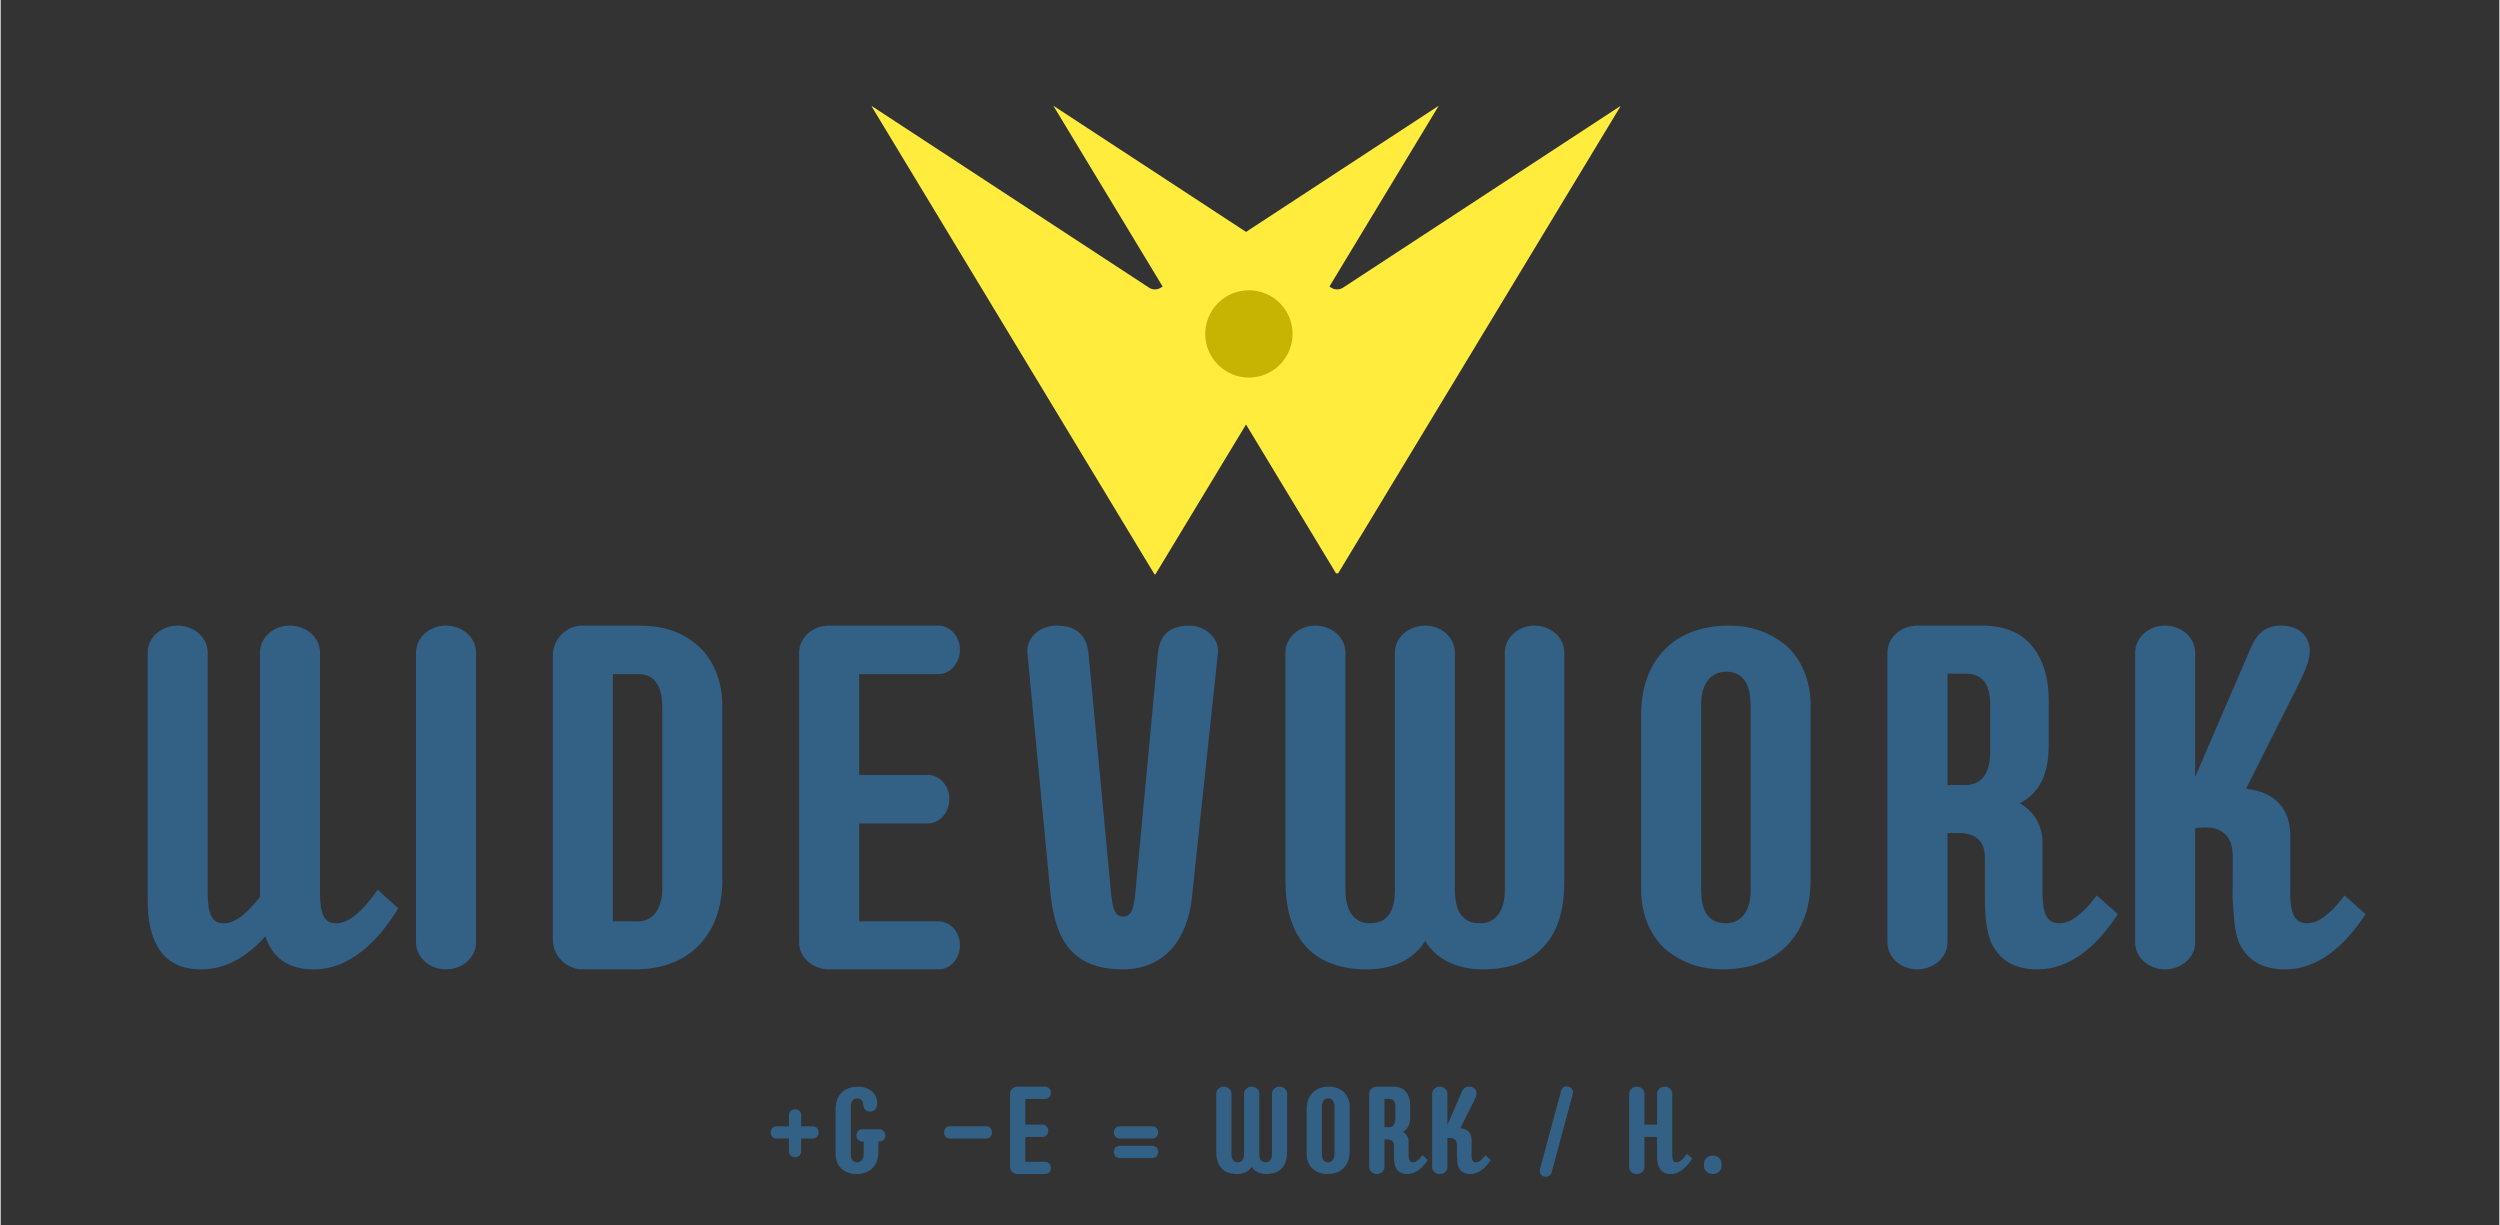 <svg xmlns="http://www.w3.org/2000/svg" xmlns:xlink="http://www.w3.org/1999/xlink" width="300" zoomAndPan="magnify" viewBox="0 0 224.88 110.25" height="147" preserveAspectRatio="xMidYMid meet" version="1.0"><rect x="0" y="0" width="224.88" height="110.25" fill="#333333" stroke="none"/><defs><g/><clipPath id="id1"><path d="M 78.406 9.469 L 129.469 9.469 L 129.469 51.695 L 78.406 51.695 Z M 78.406 9.469 " clip-rule="nonzero"/></clipPath><clipPath id="id2"><path d="M 94.699 9.469 L 145.762 9.469 L 145.762 51.602 L 94.699 51.602 Z M 94.699 9.469 " clip-rule="nonzero"/></clipPath><clipPath id="id3"><path d="M 108.41 26.125 L 116.266 26.125 L 116.266 33.98 L 108.41 33.98 Z M 108.41 26.125 " clip-rule="nonzero"/></clipPath></defs><g clip-path="url(#id1)"><path fill="#ffec3d" d="M 78.352 9.516 L 103.887 51.758 L 129.426 9.516 L 104.43 25.883 C 104.266 25.992 104.082 26.047 103.887 26.047 C 103.688 26.047 103.508 25.992 103.344 25.883 Z M 78.352 9.516 " fill-opacity="1" fill-rule="nonzero"/></g><g clip-path="url(#id2)"><path fill="#ffec3d" d="M 145.816 9.516 L 120.277 51.758 L 94.742 9.516 L 119.738 25.883 C 119.902 25.992 120.082 26.047 120.281 26.047 C 120.477 26.047 120.66 25.992 120.824 25.883 Z M 145.816 9.516 " fill-opacity="1" fill-rule="nonzero"/></g><g clip-path="url(#id3)"><path fill="#c6b302" d="M 116.27 30.055 C 116.27 32.223 114.508 33.98 112.34 33.98 C 110.172 33.98 108.41 32.223 108.41 30.055 C 108.41 27.883 110.172 26.125 112.34 26.125 C 114.508 26.125 116.27 27.883 116.27 30.055 " fill-opacity="1" fill-rule="nonzero"/></g><path fill="#c6b302" d="M 113.984 30.793 C 113.574 31.703 112.504 32.109 111.594 31.699 C 110.684 31.289 110.277 30.219 110.691 29.309 C 111.102 28.398 112.172 27.992 113.082 28.402 C 113.992 28.812 114.398 29.883 113.984 30.793 " fill-opacity="1" fill-rule="nonzero"/><path stroke-linecap="round" transform="matrix(0, 0, 0, -0, 107.43, 34.966)" fill="none" stroke-linejoin="round" d="M 14159.014 9015.039 C 13272.985 7048.9 10960.873 6171.309 8994.733 7057.338 C 7028.594 7943.367 6151.004 10255.479 7045.471 12221.619 C 7931.499 14187.758 10243.612 15065.348 12209.751 14179.32 C 14175.891 13293.291 15053.481 10981.179 14159.014 9015.039 Z M 14159.014 9015.039 " stroke="#ffffff" stroke-width="598.679" stroke-opacity="1" stroke-miterlimit="10"/><path stroke-linecap="round" transform="matrix(0, 0, 0, -0, 107.43, 34.966)" fill-opacity="1" fill="#c6b302" fill-rule="nonzero" stroke-linejoin="round" d="M 11948.162 15664.472 L 13095.78 16103.267 L 13517.698 15006.28 " stroke="#ffffff" stroke-width="598.679" stroke-opacity="1" stroke-miterlimit="10"/><path stroke-linecap="round" transform="matrix(0, 0, 0, -0, 107.43, 34.966)" fill-opacity="1" fill="#c6b302" fill-rule="nonzero" stroke-linejoin="round" d="M 7712.102 6272.57 L 8134.02 5116.514 L 9239.446 5529.994 " stroke="#ffffff" stroke-width="598.679" stroke-opacity="1" stroke-miterlimit="10"/><path stroke-linecap="round" transform="matrix(0, 0, 0, -0, 107.43, 34.966)" fill-opacity="1" fill="#c6b302" fill-rule="nonzero" stroke-linejoin="round" d="M 15652.605 9301.944 L 16099.838 8154.326 L 15011.289 7723.969 " stroke="#ffffff" stroke-width="598.679" stroke-opacity="1" stroke-miterlimit="10"/><path stroke-linecap="round" transform="matrix(0, 0, 0, -0, 107.43, 34.966)" fill-opacity="1" fill="#c6b302" fill-rule="nonzero" stroke-linejoin="round" d="M 6243.826 13495.812 L 5087.769 13057.017 L 5501.249 11960.029 " stroke="#ffffff" stroke-width="598.679" stroke-opacity="1" stroke-miterlimit="10"/><path stroke-linecap="round" transform="matrix(0, 0, 0, -0, 107.43, 34.966)" fill-opacity="1" fill="#c6b302" fill-rule="nonzero" stroke-linejoin="round" d="M 13230.793 6103.803 L 12732.93 4981.5 L 11652.819 5454.048 " stroke="#ffffff" stroke-width="598.679" stroke-opacity="1" stroke-miterlimit="10"/><path stroke-linecap="round" transform="matrix(0, 0, 0, -0, 107.43, 34.966)" fill-opacity="1" fill="#c6b302" fill-rule="nonzero" stroke-linejoin="round" d="M 9568.542 15731.979 L 8454.678 16246.72 L 7956.814 15175.047 " stroke="#ffffff" stroke-width="598.679" stroke-opacity="1" stroke-miterlimit="10"/><path stroke-linecap="round" transform="matrix(0, 0, 0, -0, 107.43, 34.966)" fill-opacity="1" fill="#c6b302" fill-rule="nonzero" stroke-linejoin="round" d="M 15146.303 13192.031 L 16260.167 12685.729 L 15779.18 11614.056 " stroke="#ffffff" stroke-width="598.679" stroke-opacity="1" stroke-miterlimit="10"/><path stroke-linecap="round" transform="matrix(0, 0, 0, -0, 107.43, 34.966)" fill-opacity="1" fill="#c6b302" fill-rule="nonzero" stroke-linejoin="round" d="M 5475.934 9639.478 L 4952.756 8525.614 L 6015.99 8019.312 " stroke="#ffffff" stroke-width="598.679" stroke-opacity="1" stroke-miterlimit="10"/><g fill="#336085" fill-opacity="1"><g transform="translate(68.642, 105.662)"><g><path d="M 2.855 -1.516 C 3.164 -1.516 3.402 -1.734 3.402 -2.008 L 3.402 -3.195 L 4.48 -3.195 C 4.754 -3.195 4.973 -3.438 4.973 -3.746 C 4.973 -4.051 4.754 -4.293 4.48 -4.293 L 3.402 -4.293 L 3.402 -5.336 C 3.402 -5.609 3.164 -5.832 2.855 -5.832 C 2.547 -5.832 2.305 -5.609 2.305 -5.336 L 2.305 -4.293 L 1.152 -4.293 C 0.879 -4.293 0.66 -4.051 0.66 -3.746 C 0.66 -3.438 0.879 -3.195 1.152 -3.195 L 2.305 -3.195 L 2.305 -2.008 C 2.305 -1.734 2.547 -1.516 2.855 -1.516 Z M 2.855 -1.516 "/></g></g></g><g fill="#336085" fill-opacity="1"><g transform="translate(75.142, 105.662)"><g><path d="M 1.855 0 C 2.461 0 2.953 -0.176 3.293 -0.504 C 3.668 -0.855 3.855 -1.383 3.855 -2.031 L 3.855 -2.922 L 3.984 -2.922 C 4.262 -2.922 4.48 -3.172 4.48 -3.469 C 4.48 -3.777 4.262 -4.031 3.984 -4.031 L 2.371 -4.031 C 2.098 -4.031 1.879 -3.777 1.879 -3.469 C 1.879 -3.172 2.098 -2.922 2.371 -2.922 L 2.527 -2.922 L 2.527 -1.789 C 2.527 -1.383 2.328 -1.055 1.934 -1.055 C 1.492 -1.055 1.371 -1.418 1.371 -1.801 L 1.371 -6.07 C 1.371 -6.445 1.516 -6.809 1.945 -6.809 C 2.293 -6.809 2.461 -6.598 2.492 -6.227 C 2.516 -5.84 2.723 -5.621 3.129 -5.621 C 3.602 -5.633 3.766 -6.051 3.746 -6.469 C 3.711 -6.949 3.469 -7.367 3.051 -7.598 C 2.758 -7.773 2.395 -7.863 2.02 -7.863 C 1.418 -7.863 0.922 -7.688 0.582 -7.355 C 0.207 -7.004 0 -6.477 0 -5.832 L 0 -1.812 C 0 -1.25 0.219 -0.734 0.594 -0.43 C 0.91 -0.176 1.328 0 1.855 0 Z M 1.855 0 "/></g></g></g><g fill="#336085" fill-opacity="1"><g transform="translate(80.962, 105.662)"><g/></g></g><g fill="#336085" fill-opacity="1"><g transform="translate(84.585, 105.662)"><g><path d="M 0.812 -3.195 L 4.141 -3.195 C 4.414 -3.195 4.633 -3.438 4.633 -3.746 C 4.633 -4.051 4.414 -4.293 4.141 -4.293 L 0.812 -4.293 C 0.539 -4.293 0.32 -4.051 0.32 -3.746 C 0.32 -3.438 0.539 -3.195 0.812 -3.195 Z M 0.812 -3.195 "/></g></g></g><g fill="#336085" fill-opacity="1"><g transform="translate(90.844, 105.662)"><g><path d="M 0.68 0 L 3.184 0 C 3.457 0 3.68 -0.242 3.68 -0.551 C 3.68 -0.855 3.457 -1.098 3.184 -1.098 L 1.371 -1.098 L 1.371 -3.34 L 2.941 -3.34 C 3.219 -3.34 3.438 -3.59 3.438 -3.898 C 3.438 -4.195 3.219 -4.445 2.941 -4.445 L 1.371 -4.445 L 1.371 -6.754 L 3.184 -6.754 C 3.457 -6.754 3.68 -7.004 3.68 -7.312 C 3.68 -7.609 3.457 -7.863 3.184 -7.863 L 0.68 -7.863 C 0.309 -7.863 0 -7.586 0 -7.246 L 0 -0.613 C 0 -0.273 0.309 0 0.68 0 Z M 0.68 0 "/></g></g></g><g fill="#336085" fill-opacity="1"><g transform="translate(96.06, 105.662)"><g/></g></g><g fill="#336085" fill-opacity="1"><g transform="translate(99.683, 105.662)"><g><path d="M 1 -3.195 L 3.996 -3.195 C 4.27 -3.195 4.492 -3.438 4.492 -3.746 C 4.492 -4.051 4.27 -4.293 3.996 -4.293 L 1 -4.293 C 0.727 -4.293 0.504 -4.051 0.504 -3.746 C 0.504 -3.438 0.727 -3.195 1 -3.195 Z M 1 -1.438 L 3.996 -1.438 C 4.27 -1.438 4.492 -1.68 4.492 -1.988 C 4.492 -2.293 4.27 -2.535 3.996 -2.535 L 1 -2.535 C 0.727 -2.535 0.504 -2.293 0.504 -1.988 C 0.504 -1.68 0.727 -1.438 1 -1.438 Z M 1 -1.438 "/></g></g></g><g fill="#336085" fill-opacity="1"><g transform="translate(105.777, 105.662)"><g/></g></g><g fill="#336085" fill-opacity="1"><g transform="translate(109.401, 105.662)"><g><path d="M 1.812 0 C 2.359 0.012 2.898 -0.164 3.195 -0.648 C 3.492 -0.164 4.031 0.012 4.566 0 C 5.184 -0.012 5.656 -0.207 5.953 -0.57 C 6.258 -0.922 6.379 -1.426 6.379 -2.031 L 6.379 -7.246 C 6.379 -7.586 6.07 -7.863 5.699 -7.863 C 5.324 -7.863 5.02 -7.586 5.02 -7.246 L 5.02 -1.789 C 5.02 -1.383 4.832 -1.043 4.445 -1.055 C 3.984 -1.055 3.875 -1.426 3.875 -1.824 L 3.875 -7.246 C 3.875 -7.586 3.57 -7.863 3.195 -7.863 C 2.812 -7.863 2.504 -7.586 2.504 -7.246 L 2.504 -1.824 C 2.504 -1.426 2.395 -1.055 1.945 -1.055 C 1.547 -1.043 1.371 -1.383 1.371 -1.789 L 1.371 -7.246 C 1.371 -7.586 1.066 -7.863 0.68 -7.863 C 0.309 -7.863 0 -7.586 0 -7.246 L 0 -2.031 C 0 -1.426 0.133 -0.922 0.43 -0.57 C 0.727 -0.207 1.195 -0.012 1.812 0 Z M 1.812 0 "/></g></g></g><g fill="#336085" fill-opacity="1"><g transform="translate(117.537, 105.662)"><g><path d="M 1.855 0 C 2.461 0 2.953 -0.176 3.293 -0.504 C 3.668 -0.855 3.875 -1.383 3.875 -2.031 L 3.875 -6.051 C 3.875 -6.609 3.656 -7.125 3.281 -7.434 C 2.965 -7.688 2.547 -7.863 2.02 -7.863 C 1.418 -7.863 0.922 -7.688 0.582 -7.355 C 0.207 -7.004 0 -6.477 0 -5.832 L 0 -1.812 C 0 -1.25 0.219 -0.734 0.594 -0.43 C 0.91 -0.176 1.328 0 1.855 0 Z M 1.934 -1.055 C 1.492 -1.055 1.371 -1.418 1.371 -1.801 L 1.371 -6.07 C 1.371 -6.469 1.547 -6.809 1.945 -6.809 C 2.395 -6.809 2.504 -6.422 2.504 -6.039 L 2.504 -1.789 C 2.504 -1.383 2.328 -1.055 1.934 -1.055 Z M 1.934 -1.055 "/></g></g></g><g fill="#336085" fill-opacity="1"><g transform="translate(123.17, 105.662)"><g><path d="M 0.68 0 C 1.066 0 1.371 -0.273 1.371 -0.613 L 1.371 -3.117 L 1.602 -3.117 C 1.801 -3.117 1.934 -3.086 2.055 -2.996 C 2.164 -2.91 2.23 -2.766 2.23 -2.559 L 2.23 -1.613 C 2.23 -1.273 2.25 -0.844 2.406 -0.551 C 2.582 -0.23 2.867 -0.023 3.359 0 C 4.207 0.031 4.832 -0.594 5.27 -1.262 L 4.789 -1.691 C 4.602 -1.438 4.262 -1.043 3.93 -1.055 C 3.668 -1.055 3.547 -1.242 3.547 -1.746 L 3.547 -2.898 C 3.547 -3.293 3.348 -3.613 3.031 -3.801 C 3.723 -4.16 3.688 -4.918 3.688 -5.305 L 3.688 -6.16 C 3.688 -6.664 3.559 -7.105 3.293 -7.41 C 3.031 -7.719 2.656 -7.863 2.141 -7.863 L 0.68 -7.863 C 0.309 -7.863 0 -7.586 0 -7.246 L 0 -0.613 C 0 -0.273 0.309 0 0.68 0 Z M 1.371 -4.215 L 1.371 -6.766 L 1.789 -6.766 C 2.238 -6.766 2.352 -6.434 2.352 -6.051 L 2.352 -4.965 C 2.352 -4.578 2.219 -4.215 1.777 -4.215 Z M 1.371 -4.215 "/></g></g></g><g fill="#336085" fill-opacity="1"><g transform="translate(128.835, 105.662)"><g><path d="M 0.68 0 C 1.066 0 1.371 -0.273 1.371 -0.613 L 1.371 -3.227 C 1.613 -3.262 1.812 -3.25 1.945 -3.172 C 2.141 -3.051 2.207 -2.922 2.23 -2.668 C 2.238 -2.637 2.23 -1.637 2.23 -1.613 C 2.262 -1.273 2.25 -0.844 2.406 -0.551 C 2.582 -0.23 2.867 -0.023 3.359 0 C 4.207 0.031 4.832 -0.594 5.27 -1.262 L 4.789 -1.691 C 4.602 -1.438 4.262 -1.043 3.93 -1.055 C 3.668 -1.055 3.547 -1.242 3.547 -1.746 L 3.547 -3.074 C 3.547 -3.645 3.219 -4.062 2.535 -4.129 L 3.754 -6.555 C 3.875 -6.809 4.051 -7.148 3.977 -7.434 C 3.898 -7.73 3.633 -7.863 3.348 -7.863 C 3.008 -7.863 2.801 -7.719 2.645 -7.355 L 1.371 -4.402 L 1.371 -7.246 C 1.371 -7.586 1.066 -7.863 0.68 -7.863 C 0.309 -7.863 0 -7.586 0 -7.246 L 0 -0.613 C 0 -0.273 0.309 0 0.68 0 Z M 0.68 0 "/></g></g></g><g fill="#336085" fill-opacity="1"><g transform="translate(134.501, 105.662)"><g/></g></g><g fill="#336085" fill-opacity="1"><g transform="translate(138.125, 105.662)"><g><path d="M 1.473 -0.176 L 3.359 -7.18 C 3.559 -7.906 2.492 -8.203 2.305 -7.465 L 0.418 -0.461 C 0.207 0.262 1.273 0.559 1.473 -0.176 Z M 1.473 -0.176 "/></g></g></g><g fill="#336085" fill-opacity="1"><g transform="translate(142.945, 105.662)"><g/></g></g><g fill="#336085" fill-opacity="1"><g transform="translate(146.569, 105.662)"><g><path d="M 0.68 0 C 1.066 0 1.371 -0.273 1.371 -0.613 L 1.371 -3.34 L 2.504 -3.34 L 2.504 -1.594 C 2.504 -0.789 2.734 -0.031 3.668 0 C 4.566 0.031 5.227 -0.68 5.664 -1.395 L 5.195 -1.824 C 5.051 -1.613 4.633 -1.031 4.238 -1.055 C 3.984 -1.055 3.875 -1.242 3.875 -1.746 L 3.875 -7.246 C 3.875 -7.586 3.57 -7.863 3.195 -7.863 C 2.812 -7.863 2.504 -7.586 2.504 -7.246 L 2.504 -4.445 L 1.371 -4.445 L 1.371 -7.246 C 1.371 -7.586 1.066 -7.863 0.68 -7.863 C 0.309 -7.863 0 -7.586 0 -7.246 L 0 -0.613 C 0 -0.273 0.309 0 0.68 0 Z M 0.68 0 "/></g></g></g><g fill="#336085" fill-opacity="1"><g transform="translate(152.641, 105.662)"><g><path d="M 1.449 0 C 1.887 0 2.238 -0.32 2.238 -0.715 L 2.238 -0.945 C 2.238 -1.34 1.887 -1.656 1.449 -1.656 C 1.012 -1.656 0.66 -1.34 0.66 -0.945 L 0.66 -0.715 C 0.66 -0.32 1.012 0 1.449 0 Z M 1.449 0 "/></g></g></g><g fill="#336085" fill-opacity="1"><g transform="translate(13.23, 87.242)"><g><path d="M 4.578 0 C 7.043 0.086 9.031 -1.211 10.586 -2.98 C 11.148 -1.297 12.355 -0.086 14.691 0 C 18.234 0.129 20.824 -2.68 22.555 -5.488 L 20.695 -7.172 C 20.133 -6.352 18.492 -4.062 16.938 -4.148 C 15.941 -4.148 15.512 -4.883 15.512 -6.871 L 15.512 -28.516 C 15.512 -29.855 14.301 -30.938 12.789 -30.938 C 11.32 -30.938 10.109 -29.855 10.109 -28.516 L 10.109 -6.523 C 9.332 -5.531 8.078 -4.105 6.828 -4.148 C 5.832 -4.148 5.402 -4.883 5.402 -6.871 L 5.402 -28.516 C 5.402 -29.855 4.191 -30.938 2.68 -30.938 C 1.211 -30.938 0 -29.855 0 -28.516 L 0 -6.266 C 0 -3.109 0.906 -0.129 4.578 0 Z M 4.578 0 "/></g></g></g><g fill="#336085" fill-opacity="1"><g transform="translate(37.382, 87.242)"><g><path d="M 2.68 0 C 4.191 0 5.402 -1.082 5.402 -2.418 L 5.402 -28.516 C 5.402 -29.855 4.191 -30.938 2.68 -30.938 C 1.211 -30.938 0 -29.855 0 -28.516 L 0 -2.418 C 0 -1.082 1.211 0 2.68 0 Z M 2.68 0 "/></g></g></g><g fill="#336085" fill-opacity="1"><g transform="translate(49.696, 87.242)"><g><path d="M 2.68 0 L 7.648 0 C 9.59 -0.043 11.535 -0.605 12.961 -1.988 C 14.43 -3.371 15.25 -5.445 15.25 -7.992 L 15.25 -23.805 C 15.25 -26.012 14.387 -28.039 12.918 -29.25 C 11.363 -30.547 9.637 -30.938 7.648 -30.938 L 2.68 -30.938 C 1.211 -30.938 0 -29.727 0 -28.258 L 0 -2.68 C 0 -1.211 1.211 0 2.68 0 Z M 5.402 -4.32 L 5.402 -26.57 L 7.648 -26.57 C 9.418 -26.613 9.852 -25.102 9.852 -23.547 L 9.852 -7.258 C 9.852 -5.66 9.16 -4.32 7.648 -4.32 Z M 5.402 -4.32 "/></g></g></g><g fill="#336085" fill-opacity="1"><g transform="translate(71.861, 87.242)"><g><path d="M 2.68 0 L 12.531 0 C 13.609 0 14.473 -0.949 14.473 -2.16 C 14.473 -3.371 13.609 -4.32 12.531 -4.32 L 5.402 -4.32 L 5.402 -13.133 L 11.578 -13.133 C 12.66 -13.133 13.523 -14.129 13.523 -15.34 C 13.523 -16.504 12.66 -17.5 11.578 -17.5 L 5.402 -17.5 L 5.402 -26.57 L 12.531 -26.57 C 13.609 -26.57 14.473 -27.566 14.473 -28.773 C 14.473 -29.941 13.609 -30.938 12.531 -30.938 L 2.68 -30.938 C 1.211 -30.938 0 -29.855 0 -28.516 L 0 -2.418 C 0 -1.082 1.211 0 2.68 0 Z M 2.68 0 "/></g></g></g><g fill="#336085" fill-opacity="1"><g transform="translate(92.384, 87.242)"><g><path d="M 8.598 0 C 12.445 0 14.43 -2.809 14.82 -6.395 L 17.152 -28.301 C 17.41 -29.812 15.984 -30.938 14.605 -30.938 C 12.445 -30.938 11.883 -29.684 11.754 -28.344 L 9.809 -7.648 C 9.637 -5.746 9.547 -4.754 8.641 -4.754 C 7.734 -4.754 7.648 -5.746 7.477 -7.648 L 5.531 -28.344 C 5.402 -29.684 4.797 -30.938 2.637 -30.938 C 1.168 -30.938 -0.215 -29.855 0.043 -28.258 L 2.074 -7.043 C 2.461 -2.895 3.887 0 8.598 0 Z M 8.598 0 "/></g></g></g><g fill="#336085" fill-opacity="1"><g transform="translate(115.628, 87.242)"><g><path d="M 7.129 0 C 9.289 0.043 11.406 -0.648 12.574 -2.551 C 13.738 -0.648 15.855 0.043 17.973 0 C 20.395 -0.043 22.25 -0.82 23.418 -2.246 C 24.629 -3.629 25.102 -5.617 25.102 -7.992 L 25.102 -28.516 C 25.102 -29.855 23.895 -30.938 22.426 -30.938 C 20.953 -30.938 19.746 -29.855 19.746 -28.516 L 19.746 -7.043 C 19.746 -5.445 19.012 -4.105 17.5 -4.148 C 15.684 -4.148 15.25 -5.617 15.25 -7.172 L 15.25 -28.516 C 15.25 -29.855 14.043 -30.938 12.574 -30.938 C 11.062 -30.938 9.852 -29.855 9.852 -28.516 L 9.852 -7.172 C 9.852 -5.617 9.418 -4.148 7.648 -4.148 C 6.094 -4.105 5.402 -5.445 5.402 -7.043 L 5.402 -28.516 C 5.402 -29.855 4.191 -30.938 2.68 -30.938 C 1.211 -30.938 0 -29.855 0 -28.516 L 0 -7.992 C 0 -5.617 0.52 -3.629 1.684 -2.246 C 2.852 -0.82 4.711 -0.043 7.129 0 Z M 7.129 0 "/></g></g></g><g fill="#336085" fill-opacity="1"><g transform="translate(147.644, 87.242)"><g><path d="M 7.301 0 C 9.68 0 11.621 -0.691 12.961 -1.988 C 14.43 -3.371 15.25 -5.445 15.25 -7.992 L 15.25 -23.805 C 15.25 -26.012 14.387 -28.039 12.918 -29.25 C 11.664 -30.246 10.023 -30.938 7.949 -30.938 C 5.574 -30.938 3.629 -30.246 2.289 -28.949 C 0.82 -27.566 0 -25.492 0 -22.941 L 0 -7.129 C 0 -4.926 0.863 -2.895 2.332 -1.684 C 3.586 -0.691 5.227 0 7.301 0 Z M 7.605 -4.148 C 5.875 -4.148 5.402 -5.574 5.402 -7.086 L 5.402 -23.895 C 5.402 -25.449 6.094 -26.789 7.648 -26.789 C 9.418 -26.789 9.852 -25.277 9.852 -23.762 L 9.852 -7.043 C 9.852 -5.445 9.16 -4.148 7.605 -4.148 Z M 7.605 -4.148 "/></g></g></g><g fill="#336085" fill-opacity="1"><g transform="translate(169.809, 87.242)"><g><path d="M 2.68 0 C 4.191 0 5.402 -1.082 5.402 -2.418 L 5.402 -12.27 L 6.309 -12.27 C 7.086 -12.27 7.605 -12.141 8.078 -11.797 C 8.512 -11.449 8.77 -10.887 8.77 -10.066 L 8.77 -6.352 C 8.77 -5.012 8.855 -3.328 9.461 -2.16 C 10.152 -0.906 11.277 -0.086 13.223 0 C 16.547 0.129 19.012 -2.332 20.738 -4.969 L 18.84 -6.652 C 18.102 -5.66 16.766 -4.105 15.469 -4.148 C 14.43 -4.148 13.957 -4.883 13.957 -6.871 L 13.957 -11.406 C 13.957 -12.961 13.18 -14.215 11.926 -14.949 C 14.648 -16.375 14.516 -19.355 14.516 -20.867 L 14.516 -24.238 C 14.516 -26.227 14 -27.953 12.961 -29.164 C 11.926 -30.375 10.457 -30.938 8.426 -30.938 L 2.68 -30.938 C 1.211 -30.938 0 -29.855 0 -28.516 L 0 -2.418 C 0 -1.082 1.211 0 2.68 0 Z M 5.402 -16.59 L 5.402 -26.613 L 7.043 -26.613 C 8.812 -26.613 9.246 -25.32 9.246 -23.805 L 9.246 -19.527 C 9.246 -18.016 8.727 -16.59 7 -16.59 Z M 5.402 -16.59 "/></g></g></g><g fill="#336085" fill-opacity="1"><g transform="translate(192.103, 87.242)"><g><path d="M 2.68 0 C 4.191 0 5.402 -1.082 5.402 -2.418 L 5.402 -12.703 C 6.352 -12.832 7.129 -12.789 7.648 -12.488 C 8.426 -12.012 8.684 -11.492 8.77 -10.5 C 8.812 -10.371 8.77 -6.438 8.77 -6.352 C 8.902 -5.012 8.855 -3.328 9.461 -2.16 C 10.152 -0.906 11.277 -0.086 13.223 0 C 16.547 0.129 19.012 -2.332 20.738 -4.969 L 18.84 -6.652 C 18.102 -5.66 16.766 -4.105 15.469 -4.148 C 14.43 -4.148 13.957 -4.883 13.957 -6.871 L 13.957 -12.098 C 13.957 -14.344 12.66 -15.984 9.98 -16.246 L 14.777 -25.793 C 15.25 -26.789 15.941 -28.129 15.641 -29.25 C 15.34 -30.418 14.301 -30.938 13.18 -30.938 C 11.84 -30.938 11.02 -30.375 10.414 -28.949 L 5.402 -17.324 L 5.402 -28.516 C 5.402 -29.855 4.191 -30.938 2.68 -30.938 C 1.211 -30.938 0 -29.855 0 -28.516 L 0 -2.418 C 0 -1.082 1.211 0 2.68 0 Z M 2.68 0 "/></g></g></g></svg>